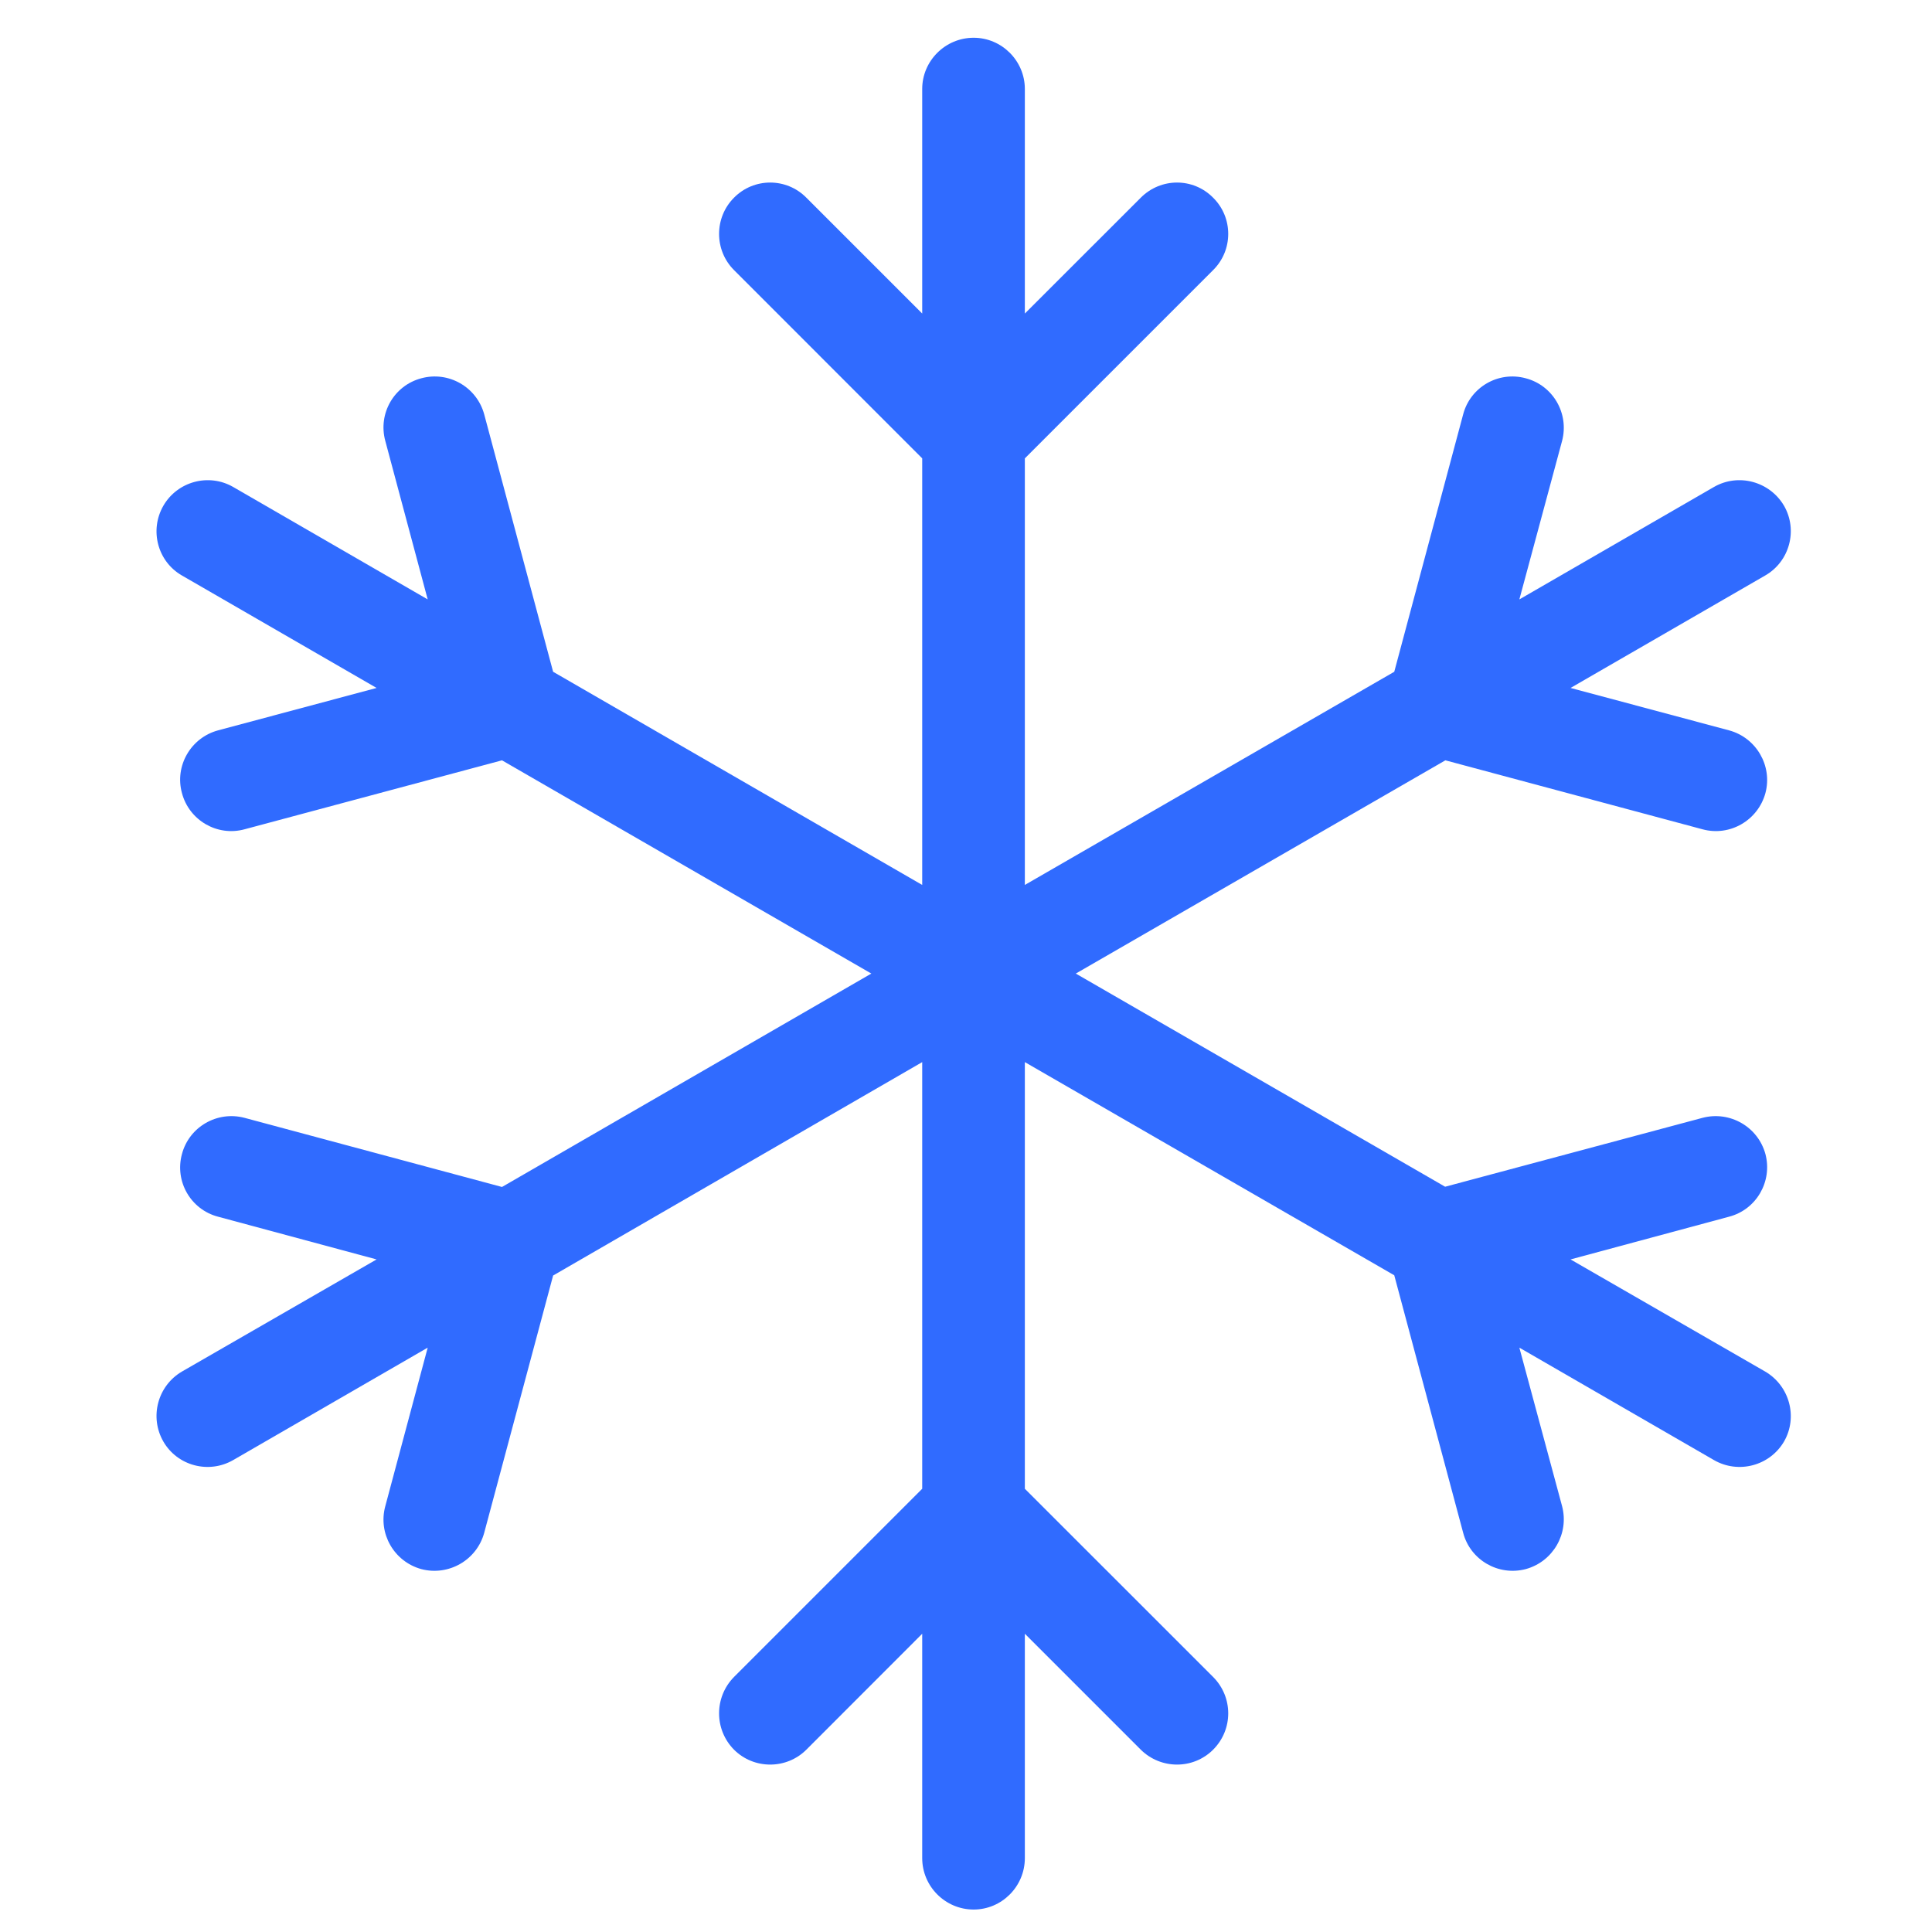 <svg width="24" height="24" viewBox="0 0 24 24" fill="none" xmlns="http://www.w3.org/2000/svg">
<path d="M11.456 1.105C11.456 0.756 11.743 0.469 12.095 0.469C12.445 0.469 12.731 0.756 12.731 1.105V3.895L14.171 2.456C14.421 2.205 14.823 2.205 15.07 2.456C15.32 2.703 15.32 3.108 15.07 3.355L12.731 5.694V10.993L17.32 8.345L18.176 5.147C18.265 4.808 18.614 4.607 18.953 4.699C19.293 4.788 19.494 5.137 19.405 5.476L18.874 7.446L21.292 6.049C21.595 5.875 21.984 5.98 22.162 6.283C22.336 6.586 22.231 6.975 21.928 7.149L19.51 8.546L21.48 9.073C21.819 9.165 22.02 9.515 21.931 9.851C21.839 10.19 21.49 10.394 21.15 10.302L17.955 9.445L13.364 12.094L17.952 14.742L21.15 13.886C21.49 13.797 21.839 13.998 21.931 14.337C22.02 14.676 21.819 15.025 21.48 15.114L19.51 15.645L21.928 17.038C22.231 17.216 22.336 17.604 22.162 17.907C21.984 18.21 21.595 18.312 21.292 18.138L18.874 16.741L19.405 18.711C19.494 19.05 19.293 19.399 18.953 19.492C18.614 19.581 18.265 19.38 18.176 19.041L17.32 15.842L12.731 13.194V18.494L15.07 20.832C15.32 21.083 15.32 21.485 15.07 21.735C14.823 21.982 14.421 21.982 14.171 21.735L12.731 20.295V23.082C12.731 23.434 12.445 23.721 12.095 23.721C11.743 23.721 11.456 23.434 11.456 23.082V20.295L10.017 21.735C9.77 21.982 9.365 21.982 9.118 21.735C8.871 21.485 8.871 21.083 9.118 20.832L11.456 18.494V13.194L6.871 15.845L6.015 19.041C5.923 19.38 5.573 19.581 5.234 19.492C4.895 19.399 4.694 19.05 4.786 18.711L5.313 16.741L2.896 18.138C2.593 18.312 2.204 18.21 2.029 17.907C1.855 17.604 1.957 17.216 2.26 17.038L4.678 15.645L2.708 15.114C2.369 15.025 2.168 14.676 2.26 14.337C2.349 13.998 2.698 13.797 3.037 13.886L6.236 14.745L10.824 12.094L6.236 9.445L3.037 10.302C2.698 10.394 2.349 10.19 2.26 9.851C2.168 9.515 2.369 9.165 2.708 9.073L4.678 8.546L2.26 7.149C1.957 6.975 1.855 6.586 2.029 6.283C2.204 5.98 2.593 5.875 2.896 6.049L5.313 7.446L4.786 5.476C4.694 5.137 4.895 4.788 5.234 4.699C5.573 4.607 5.923 4.808 6.015 5.147L6.871 8.345L11.456 10.993V5.694L9.118 3.355C8.871 3.108 8.871 2.703 9.118 2.456C9.365 2.205 9.77 2.205 10.017 2.456L11.456 3.895V1.105Z" fill="#306BFF"/>
</svg>
